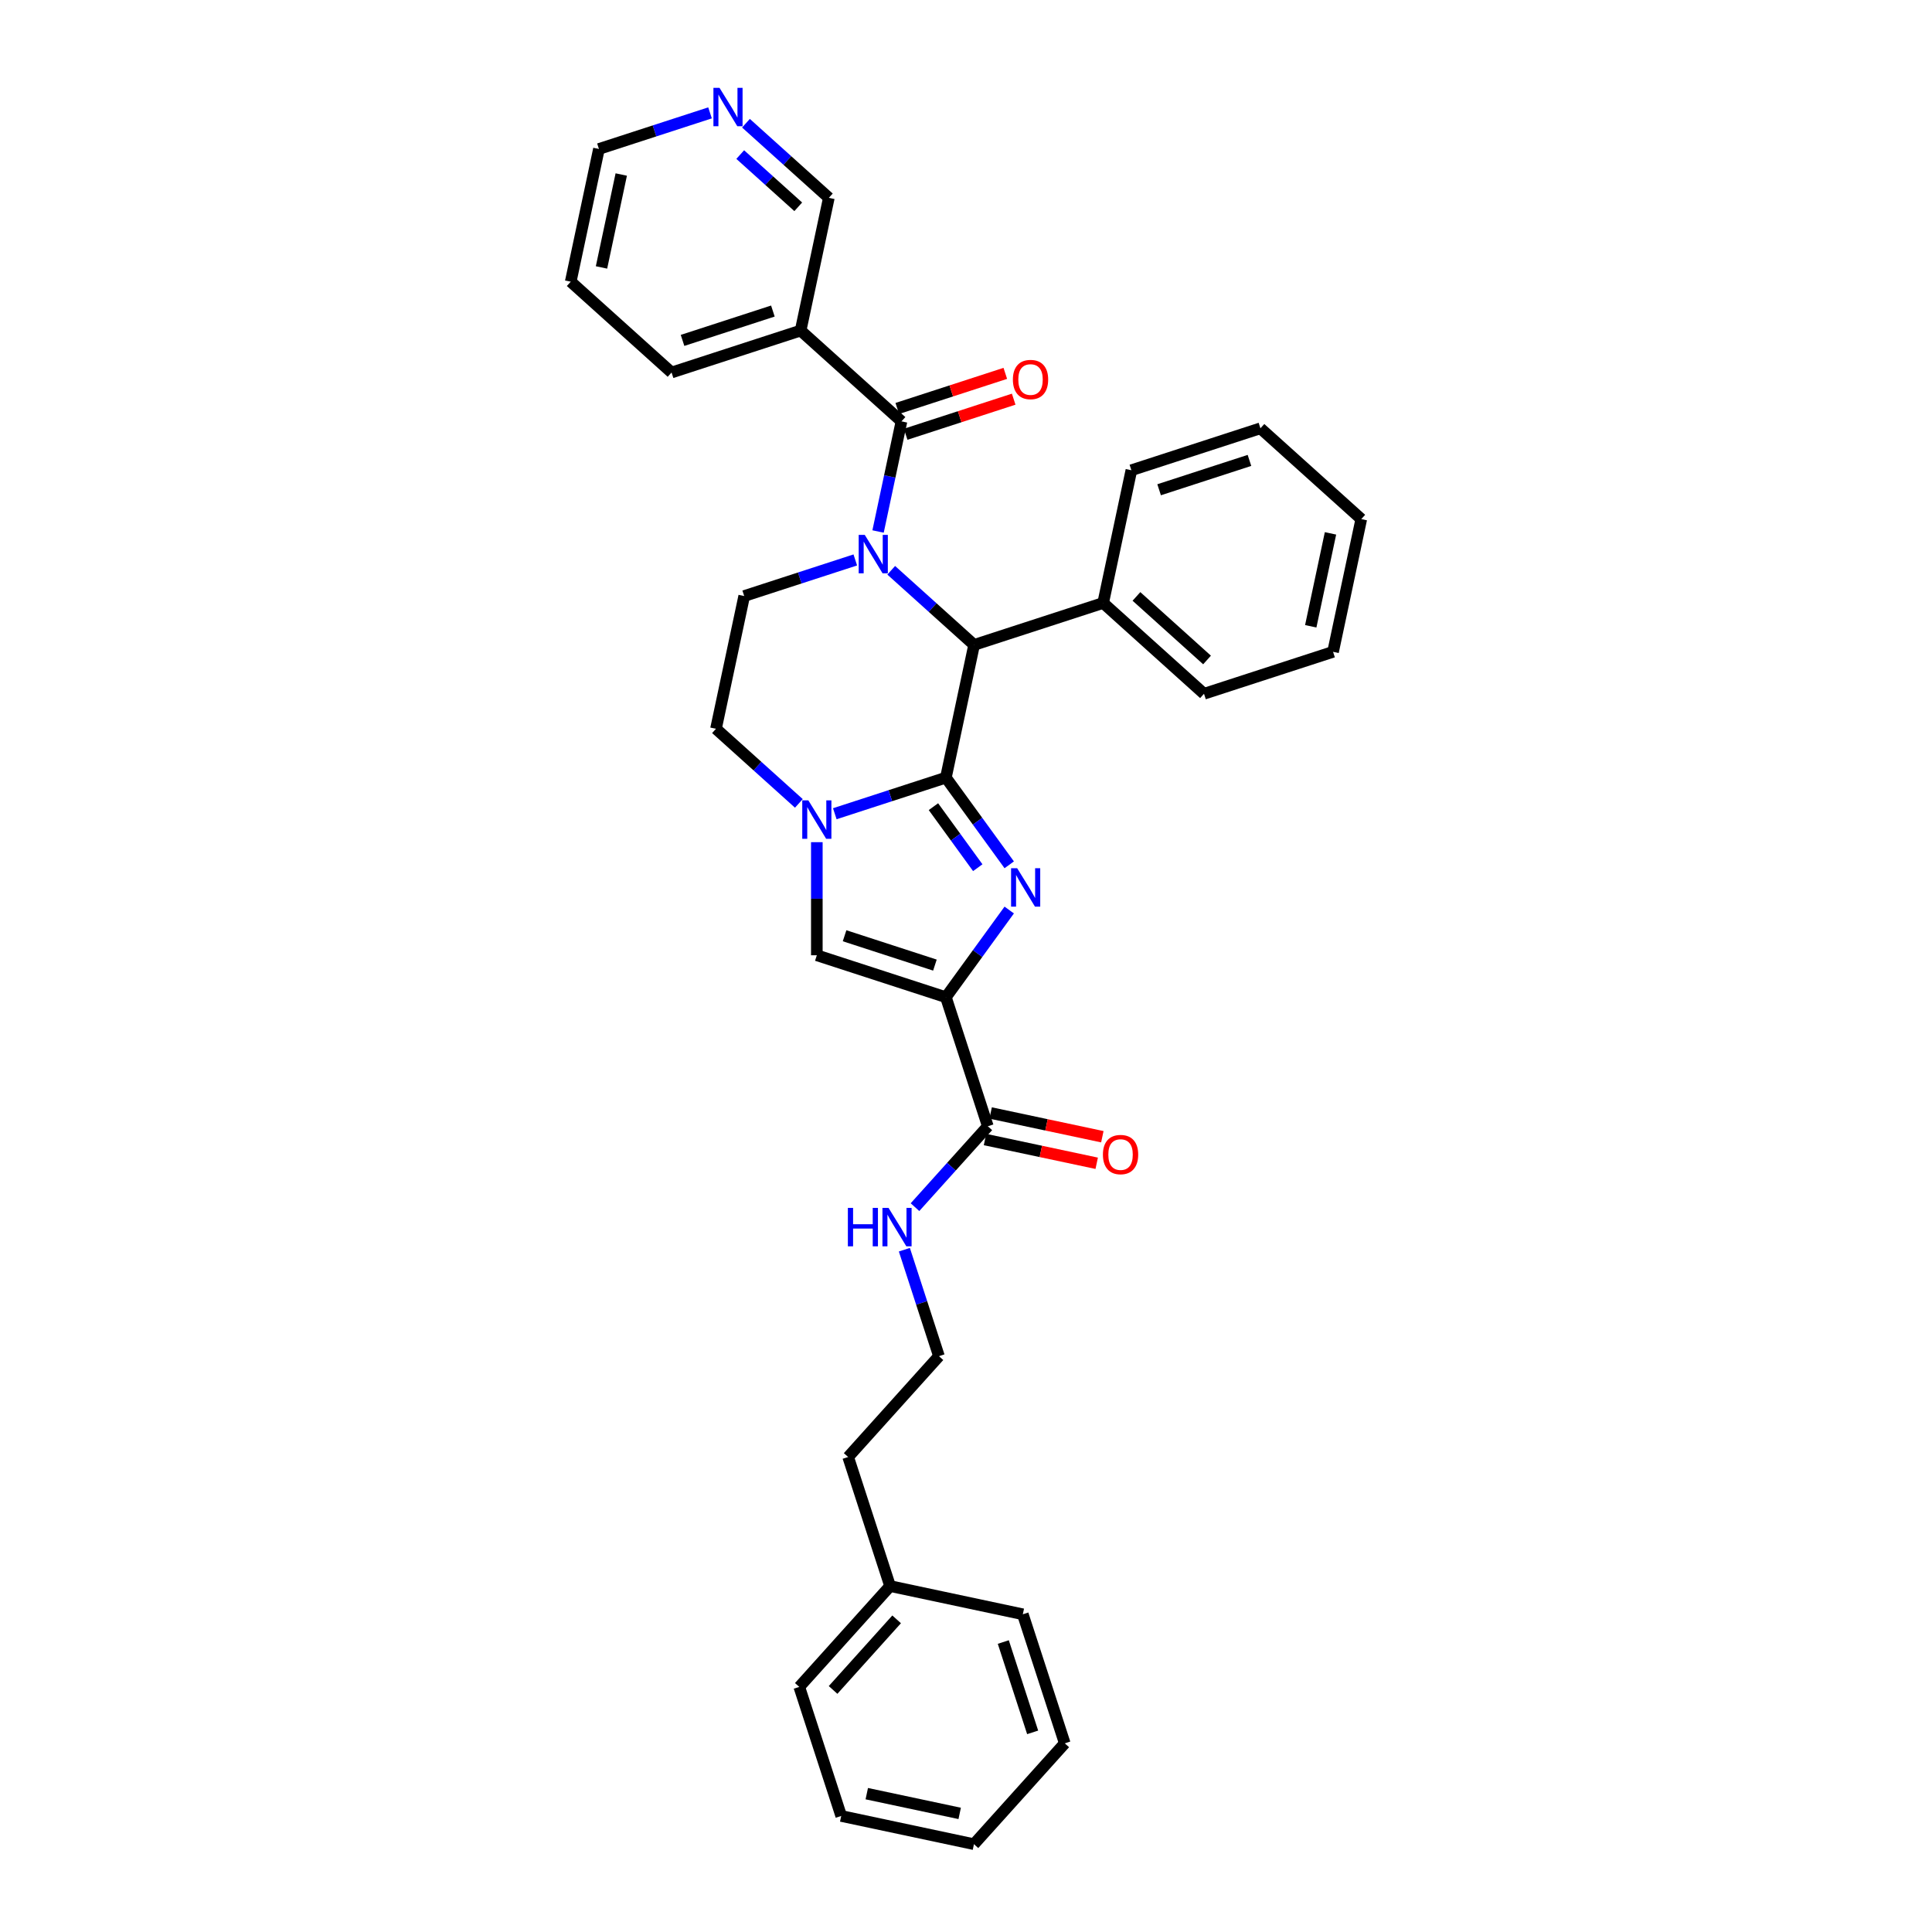<?xml version='1.0' encoding='iso-8859-1'?>
<svg version='1.1' baseProfile='full'
              xmlns='http://www.w3.org/2000/svg'
                      xmlns:rdkit='http://www.rdkit.org/xml'
                      xmlns:xlink='http://www.w3.org/1999/xlink'
                  xml:space='preserve'
width='1000px' height='1000px' viewBox='0 0 1000 1000'>
<!-- END OF HEADER -->
<rect style='opacity:1.0;fill:#FFFFFF;stroke:none' width='1000' height='1000' x='0' y='0'> </rect>
<path class='bond-0' d='M 489.59,402.504 L 505.982,425.065' style='fill:none;fill-rule:evenodd;stroke:#000000;stroke-width:6px;stroke-linecap:butt;stroke-linejoin:miter;stroke-opacity:1' />
<path class='bond-0' d='M 505.982,425.065 L 522.373,447.626' style='fill:none;fill-rule:evenodd;stroke:#0000FF;stroke-width:6px;stroke-linecap:butt;stroke-linejoin:miter;stroke-opacity:1' />
<path class='bond-0' d='M 483.143,417.529 L 494.617,433.322' style='fill:none;fill-rule:evenodd;stroke:#000000;stroke-width:6px;stroke-linecap:butt;stroke-linejoin:miter;stroke-opacity:1' />
<path class='bond-0' d='M 494.617,433.322 L 506.091,449.115' style='fill:none;fill-rule:evenodd;stroke:#0000FF;stroke-width:6px;stroke-linecap:butt;stroke-linejoin:miter;stroke-opacity:1' />
<path class='bond-3' d='M 489.59,402.504 L 460.84,411.845' style='fill:none;fill-rule:evenodd;stroke:#000000;stroke-width:6px;stroke-linecap:butt;stroke-linejoin:miter;stroke-opacity:1' />
<path class='bond-3' d='M 460.84,411.845 L 432.09,421.187' style='fill:none;fill-rule:evenodd;stroke:#0000FF;stroke-width:6px;stroke-linecap:butt;stroke-linejoin:miter;stroke-opacity:1' />
<path class='bond-5' d='M 489.59,402.504 L 504.194,333.801' style='fill:none;fill-rule:evenodd;stroke:#000000;stroke-width:6px;stroke-linecap:butt;stroke-linejoin:miter;stroke-opacity:1' />
<path class='bond-2' d='M 522.373,471.029 L 505.982,493.59' style='fill:none;fill-rule:evenodd;stroke:#0000FF;stroke-width:6px;stroke-linecap:butt;stroke-linejoin:miter;stroke-opacity:1' />
<path class='bond-2' d='M 505.982,493.59 L 489.59,516.151' style='fill:none;fill-rule:evenodd;stroke:#000000;stroke-width:6px;stroke-linecap:butt;stroke-linejoin:miter;stroke-opacity:1' />
<path class='bond-1' d='M 461.296,295.176 L 482.745,314.488' style='fill:none;fill-rule:evenodd;stroke:#0000FF;stroke-width:6px;stroke-linecap:butt;stroke-linejoin:miter;stroke-opacity:1' />
<path class='bond-1' d='M 482.745,314.488 L 504.194,333.801' style='fill:none;fill-rule:evenodd;stroke:#000000;stroke-width:6px;stroke-linecap:butt;stroke-linejoin:miter;stroke-opacity:1' />
<path class='bond-4' d='M 454.484,275.101 L 460.542,246.6' style='fill:none;fill-rule:evenodd;stroke:#0000FF;stroke-width:6px;stroke-linecap:butt;stroke-linejoin:miter;stroke-opacity:1' />
<path class='bond-4' d='M 460.542,246.6 L 466.6,218.1' style='fill:none;fill-rule:evenodd;stroke:#000000;stroke-width:6px;stroke-linecap:butt;stroke-linejoin:miter;stroke-opacity:1' />
<path class='bond-9' d='M 442.697,289.824 L 413.947,299.166' style='fill:none;fill-rule:evenodd;stroke:#0000FF;stroke-width:6px;stroke-linecap:butt;stroke-linejoin:miter;stroke-opacity:1' />
<path class='bond-9' d='M 413.947,299.166 L 385.197,308.507' style='fill:none;fill-rule:evenodd;stroke:#000000;stroke-width:6px;stroke-linecap:butt;stroke-linejoin:miter;stroke-opacity:1' />
<path class='bond-7' d='M 489.59,516.151 L 511.295,582.951' style='fill:none;fill-rule:evenodd;stroke:#000000;stroke-width:6px;stroke-linecap:butt;stroke-linejoin:miter;stroke-opacity:1' />
<path class='bond-34' d='M 489.59,516.151 L 422.79,494.446' style='fill:none;fill-rule:evenodd;stroke:#000000;stroke-width:6px;stroke-linecap:butt;stroke-linejoin:miter;stroke-opacity:1' />
<path class='bond-34' d='M 483.911,499.535 L 437.151,484.342' style='fill:none;fill-rule:evenodd;stroke:#000000;stroke-width:6px;stroke-linecap:butt;stroke-linejoin:miter;stroke-opacity:1' />
<path class='bond-6' d='M 422.79,435.91 L 422.79,465.178' style='fill:none;fill-rule:evenodd;stroke:#0000FF;stroke-width:6px;stroke-linecap:butt;stroke-linejoin:miter;stroke-opacity:1' />
<path class='bond-6' d='M 422.79,465.178 L 422.79,494.446' style='fill:none;fill-rule:evenodd;stroke:#000000;stroke-width:6px;stroke-linecap:butt;stroke-linejoin:miter;stroke-opacity:1' />
<path class='bond-10' d='M 413.491,415.835 L 392.042,396.523' style='fill:none;fill-rule:evenodd;stroke:#0000FF;stroke-width:6px;stroke-linecap:butt;stroke-linejoin:miter;stroke-opacity:1' />
<path class='bond-10' d='M 392.042,396.523 L 370.593,377.21' style='fill:none;fill-rule:evenodd;stroke:#000000;stroke-width:6px;stroke-linecap:butt;stroke-linejoin:miter;stroke-opacity:1' />
<path class='bond-8' d='M 466.6,218.1 L 414.403,171.101' style='fill:none;fill-rule:evenodd;stroke:#000000;stroke-width:6px;stroke-linecap:butt;stroke-linejoin:miter;stroke-opacity:1' />
<path class='bond-11' d='M 468.77,224.78 L 496.727,215.696' style='fill:none;fill-rule:evenodd;stroke:#000000;stroke-width:6px;stroke-linecap:butt;stroke-linejoin:miter;stroke-opacity:1' />
<path class='bond-11' d='M 496.727,215.696 L 524.684,206.612' style='fill:none;fill-rule:evenodd;stroke:#FF0000;stroke-width:6px;stroke-linecap:butt;stroke-linejoin:miter;stroke-opacity:1' />
<path class='bond-11' d='M 464.429,211.42 L 492.386,202.336' style='fill:none;fill-rule:evenodd;stroke:#000000;stroke-width:6px;stroke-linecap:butt;stroke-linejoin:miter;stroke-opacity:1' />
<path class='bond-11' d='M 492.386,202.336 L 520.343,193.252' style='fill:none;fill-rule:evenodd;stroke:#FF0000;stroke-width:6px;stroke-linecap:butt;stroke-linejoin:miter;stroke-opacity:1' />
<path class='bond-12' d='M 504.194,333.801 L 570.994,312.096' style='fill:none;fill-rule:evenodd;stroke:#000000;stroke-width:6px;stroke-linecap:butt;stroke-linejoin:miter;stroke-opacity:1' />
<path class='bond-13' d='M 509.835,589.821 L 538.743,595.966' style='fill:none;fill-rule:evenodd;stroke:#000000;stroke-width:6px;stroke-linecap:butt;stroke-linejoin:miter;stroke-opacity:1' />
<path class='bond-13' d='M 538.743,595.966 L 567.651,602.111' style='fill:none;fill-rule:evenodd;stroke:#FF0000;stroke-width:6px;stroke-linecap:butt;stroke-linejoin:miter;stroke-opacity:1' />
<path class='bond-13' d='M 512.755,576.081 L 541.663,582.225' style='fill:none;fill-rule:evenodd;stroke:#000000;stroke-width:6px;stroke-linecap:butt;stroke-linejoin:miter;stroke-opacity:1' />
<path class='bond-13' d='M 541.663,582.225 L 570.571,588.37' style='fill:none;fill-rule:evenodd;stroke:#FF0000;stroke-width:6px;stroke-linecap:butt;stroke-linejoin:miter;stroke-opacity:1' />
<path class='bond-15' d='M 511.295,582.951 L 492.446,603.886' style='fill:none;fill-rule:evenodd;stroke:#000000;stroke-width:6px;stroke-linecap:butt;stroke-linejoin:miter;stroke-opacity:1' />
<path class='bond-15' d='M 492.446,603.886 L 473.596,624.82' style='fill:none;fill-rule:evenodd;stroke:#0000FF;stroke-width:6px;stroke-linecap:butt;stroke-linejoin:miter;stroke-opacity:1' />
<path class='bond-16' d='M 414.403,171.101 L 429.006,102.398' style='fill:none;fill-rule:evenodd;stroke:#000000;stroke-width:6px;stroke-linecap:butt;stroke-linejoin:miter;stroke-opacity:1' />
<path class='bond-18' d='M 414.403,171.101 L 347.603,192.806' style='fill:none;fill-rule:evenodd;stroke:#000000;stroke-width:6px;stroke-linecap:butt;stroke-linejoin:miter;stroke-opacity:1' />
<path class='bond-18' d='M 400.042,160.997 L 353.282,176.19' style='fill:none;fill-rule:evenodd;stroke:#000000;stroke-width:6px;stroke-linecap:butt;stroke-linejoin:miter;stroke-opacity:1' />
<path class='bond-33' d='M 385.197,308.507 L 370.593,377.21' style='fill:none;fill-rule:evenodd;stroke:#000000;stroke-width:6px;stroke-linecap:butt;stroke-linejoin:miter;stroke-opacity:1' />
<path class='bond-21' d='M 570.994,312.096 L 623.191,359.095' style='fill:none;fill-rule:evenodd;stroke:#000000;stroke-width:6px;stroke-linecap:butt;stroke-linejoin:miter;stroke-opacity:1' />
<path class='bond-21' d='M 588.223,308.707 L 624.761,341.605' style='fill:none;fill-rule:evenodd;stroke:#000000;stroke-width:6px;stroke-linecap:butt;stroke-linejoin:miter;stroke-opacity:1' />
<path class='bond-22' d='M 570.994,312.096 L 585.597,243.393' style='fill:none;fill-rule:evenodd;stroke:#000000;stroke-width:6px;stroke-linecap:butt;stroke-linejoin:miter;stroke-opacity:1' />
<path class='bond-14' d='M 386.109,63.773 L 407.558,83.086' style='fill:none;fill-rule:evenodd;stroke:#0000FF;stroke-width:6px;stroke-linecap:butt;stroke-linejoin:miter;stroke-opacity:1' />
<path class='bond-14' d='M 407.558,83.086 L 429.006,102.398' style='fill:none;fill-rule:evenodd;stroke:#000000;stroke-width:6px;stroke-linecap:butt;stroke-linejoin:miter;stroke-opacity:1' />
<path class='bond-14' d='M 383.144,80.007 L 398.158,93.525' style='fill:none;fill-rule:evenodd;stroke:#0000FF;stroke-width:6px;stroke-linecap:butt;stroke-linejoin:miter;stroke-opacity:1' />
<path class='bond-14' d='M 398.158,93.525 L 413.172,107.044' style='fill:none;fill-rule:evenodd;stroke:#000000;stroke-width:6px;stroke-linecap:butt;stroke-linejoin:miter;stroke-opacity:1' />
<path class='bond-36' d='M 367.51,58.422 L 338.76,67.763' style='fill:none;fill-rule:evenodd;stroke:#0000FF;stroke-width:6px;stroke-linecap:butt;stroke-linejoin:miter;stroke-opacity:1' />
<path class='bond-36' d='M 338.76,67.763 L 310.009,77.105' style='fill:none;fill-rule:evenodd;stroke:#000000;stroke-width:6px;stroke-linecap:butt;stroke-linejoin:miter;stroke-opacity:1' />
<path class='bond-17' d='M 468.099,646.85 L 477.05,674.399' style='fill:none;fill-rule:evenodd;stroke:#0000FF;stroke-width:6px;stroke-linecap:butt;stroke-linejoin:miter;stroke-opacity:1' />
<path class='bond-17' d='M 477.05,674.399 L 486.001,701.948' style='fill:none;fill-rule:evenodd;stroke:#000000;stroke-width:6px;stroke-linecap:butt;stroke-linejoin:miter;stroke-opacity:1' />
<path class='bond-23' d='M 486.001,701.948 L 439.003,754.145' style='fill:none;fill-rule:evenodd;stroke:#000000;stroke-width:6px;stroke-linecap:butt;stroke-linejoin:miter;stroke-opacity:1' />
<path class='bond-26' d='M 347.603,192.806 L 295.406,145.808' style='fill:none;fill-rule:evenodd;stroke:#000000;stroke-width:6px;stroke-linecap:butt;stroke-linejoin:miter;stroke-opacity:1' />
<path class='bond-19' d='M 460.708,820.945 L 439.003,754.145' style='fill:none;fill-rule:evenodd;stroke:#000000;stroke-width:6px;stroke-linecap:butt;stroke-linejoin:miter;stroke-opacity:1' />
<path class='bond-24' d='M 460.708,820.945 L 413.709,873.142' style='fill:none;fill-rule:evenodd;stroke:#000000;stroke-width:6px;stroke-linecap:butt;stroke-linejoin:miter;stroke-opacity:1' />
<path class='bond-24' d='M 464.097,838.174 L 431.199,874.712' style='fill:none;fill-rule:evenodd;stroke:#000000;stroke-width:6px;stroke-linecap:butt;stroke-linejoin:miter;stroke-opacity:1' />
<path class='bond-25' d='M 460.708,820.945 L 529.411,835.548' style='fill:none;fill-rule:evenodd;stroke:#000000;stroke-width:6px;stroke-linecap:butt;stroke-linejoin:miter;stroke-opacity:1' />
<path class='bond-20' d='M 310.009,77.105 L 295.406,145.808' style='fill:none;fill-rule:evenodd;stroke:#000000;stroke-width:6px;stroke-linecap:butt;stroke-linejoin:miter;stroke-opacity:1' />
<path class='bond-20' d='M 321.559,90.331 L 311.337,138.423' style='fill:none;fill-rule:evenodd;stroke:#000000;stroke-width:6px;stroke-linecap:butt;stroke-linejoin:miter;stroke-opacity:1' />
<path class='bond-27' d='M 623.191,359.095 L 689.991,337.39' style='fill:none;fill-rule:evenodd;stroke:#000000;stroke-width:6px;stroke-linecap:butt;stroke-linejoin:miter;stroke-opacity:1' />
<path class='bond-28' d='M 585.597,243.393 L 652.397,221.689' style='fill:none;fill-rule:evenodd;stroke:#000000;stroke-width:6px;stroke-linecap:butt;stroke-linejoin:miter;stroke-opacity:1' />
<path class='bond-28' d='M 599.958,253.498 L 646.718,238.304' style='fill:none;fill-rule:evenodd;stroke:#000000;stroke-width:6px;stroke-linecap:butt;stroke-linejoin:miter;stroke-opacity:1' />
<path class='bond-29' d='M 413.709,873.142 L 435.414,939.942' style='fill:none;fill-rule:evenodd;stroke:#000000;stroke-width:6px;stroke-linecap:butt;stroke-linejoin:miter;stroke-opacity:1' />
<path class='bond-30' d='M 529.411,835.548 L 551.115,902.349' style='fill:none;fill-rule:evenodd;stroke:#000000;stroke-width:6px;stroke-linecap:butt;stroke-linejoin:miter;stroke-opacity:1' />
<path class='bond-30' d='M 519.306,849.909 L 534.5,896.67' style='fill:none;fill-rule:evenodd;stroke:#000000;stroke-width:6px;stroke-linecap:butt;stroke-linejoin:miter;stroke-opacity:1' />
<path class='bond-31' d='M 689.991,337.39 L 704.594,268.687' style='fill:none;fill-rule:evenodd;stroke:#000000;stroke-width:6px;stroke-linecap:butt;stroke-linejoin:miter;stroke-opacity:1' />
<path class='bond-31' d='M 678.441,324.164 L 688.663,276.072' style='fill:none;fill-rule:evenodd;stroke:#000000;stroke-width:6px;stroke-linecap:butt;stroke-linejoin:miter;stroke-opacity:1' />
<path class='bond-35' d='M 652.397,221.689 L 704.594,268.687' style='fill:none;fill-rule:evenodd;stroke:#000000;stroke-width:6px;stroke-linecap:butt;stroke-linejoin:miter;stroke-opacity:1' />
<path class='bond-32' d='M 435.414,939.942 L 504.117,954.545' style='fill:none;fill-rule:evenodd;stroke:#000000;stroke-width:6px;stroke-linecap:butt;stroke-linejoin:miter;stroke-opacity:1' />
<path class='bond-32' d='M 448.64,928.392 L 496.732,938.614' style='fill:none;fill-rule:evenodd;stroke:#000000;stroke-width:6px;stroke-linecap:butt;stroke-linejoin:miter;stroke-opacity:1' />
<path class='bond-37' d='M 551.115,902.349 L 504.117,954.545' style='fill:none;fill-rule:evenodd;stroke:#000000;stroke-width:6px;stroke-linecap:butt;stroke-linejoin:miter;stroke-opacity:1' />
<path  class='atom-1' d='M 526.478 449.382
L 532.996 459.917
Q 533.642 460.957, 534.682 462.839
Q 535.721 464.722, 535.778 464.834
L 535.778 449.382
L 538.419 449.382
L 538.419 469.273
L 535.693 469.273
L 528.698 457.754
Q 527.883 456.406, 527.012 454.86
Q 526.169 453.315, 525.916 452.837
L 525.916 469.273
L 523.331 469.273
L 523.331 449.382
L 526.478 449.382
' fill='#0000FF'/>
<path  class='atom-2' d='M 447.6 276.857
L 454.118 287.393
Q 454.764 288.432, 455.804 290.315
Q 456.843 292.197, 456.899 292.309
L 456.899 276.857
L 459.54 276.857
L 459.54 296.748
L 456.815 296.748
L 449.819 285.229
Q 449.005 283.881, 448.134 282.336
Q 447.291 280.79, 447.038 280.313
L 447.038 296.748
L 444.453 296.748
L 444.453 276.857
L 447.6 276.857
' fill='#0000FF'/>
<path  class='atom-4' d='M 418.393 414.263
L 424.911 424.799
Q 425.558 425.838, 426.597 427.72
Q 427.637 429.603, 427.693 429.715
L 427.693 414.263
L 430.334 414.263
L 430.334 434.154
L 427.608 434.154
L 420.613 422.635
Q 419.798 421.287, 418.927 419.741
Q 418.084 418.196, 417.831 417.719
L 417.831 434.154
L 415.247 434.154
L 415.247 414.263
L 418.393 414.263
' fill='#0000FF'/>
<path  class='atom-12' d='M 524.269 196.451
Q 524.269 191.675, 526.629 189.006
Q 528.989 186.337, 533.4 186.337
Q 537.811 186.337, 540.171 189.006
Q 542.531 191.675, 542.531 196.451
Q 542.531 201.284, 540.143 204.037
Q 537.755 206.762, 533.4 206.762
Q 529.017 206.762, 526.629 204.037
Q 524.269 201.312, 524.269 196.451
M 533.4 204.515
Q 536.434 204.515, 538.064 202.492
Q 539.721 200.441, 539.721 196.451
Q 539.721 192.546, 538.064 190.579
Q 536.434 188.585, 533.4 188.585
Q 530.366 188.585, 528.708 190.551
Q 527.079 192.518, 527.079 196.451
Q 527.079 200.469, 528.708 202.492
Q 530.366 204.515, 533.4 204.515
' fill='#FF0000'/>
<path  class='atom-14' d='M 570.867 597.611
Q 570.867 592.834, 573.227 590.165
Q 575.587 587.496, 579.998 587.496
Q 584.409 587.496, 586.769 590.165
Q 589.129 592.834, 589.129 597.611
Q 589.129 602.443, 586.741 605.196
Q 584.353 607.922, 579.998 607.922
Q 575.615 607.922, 573.227 605.196
Q 570.867 602.471, 570.867 597.611
M 579.998 605.674
Q 583.032 605.674, 584.662 603.651
Q 586.319 601.6, 586.319 597.611
Q 586.319 593.705, 584.662 591.739
Q 583.032 589.744, 579.998 589.744
Q 576.964 589.744, 575.306 591.711
Q 573.677 593.677, 573.677 597.611
Q 573.677 601.628, 575.306 603.651
Q 576.964 605.674, 579.998 605.674
' fill='#FF0000'/>
<path  class='atom-15' d='M 372.413 45.455
L 378.931 55.99
Q 379.577 57.03, 380.616 58.912
Q 381.656 60.794, 381.712 60.907
L 381.712 45.455
L 384.353 45.455
L 384.353 65.346
L 381.628 65.346
L 374.632 53.827
Q 373.817 52.478, 372.946 50.933
Q 372.104 49.388, 371.851 48.91
L 371.851 65.346
L 369.266 65.346
L 369.266 45.455
L 372.413 45.455
' fill='#0000FF'/>
<path  class='atom-16' d='M 438.857 625.202
L 441.554 625.202
L 441.554 633.659
L 451.724 633.659
L 451.724 625.202
L 454.421 625.202
L 454.421 645.094
L 451.724 645.094
L 451.724 635.907
L 441.554 635.907
L 441.554 645.094
L 438.857 645.094
L 438.857 625.202
' fill='#0000FF'/>
<path  class='atom-16' d='M 459.9 625.202
L 466.418 635.738
Q 467.064 636.778, 468.104 638.66
Q 469.143 640.542, 469.199 640.655
L 469.199 625.202
L 471.84 625.202
L 471.84 645.094
L 469.115 645.094
L 462.119 633.575
Q 461.305 632.226, 460.434 630.681
Q 459.591 629.136, 459.338 628.658
L 459.338 645.094
L 456.753 645.094
L 456.753 625.202
L 459.9 625.202
' fill='#0000FF'/>
</svg>
